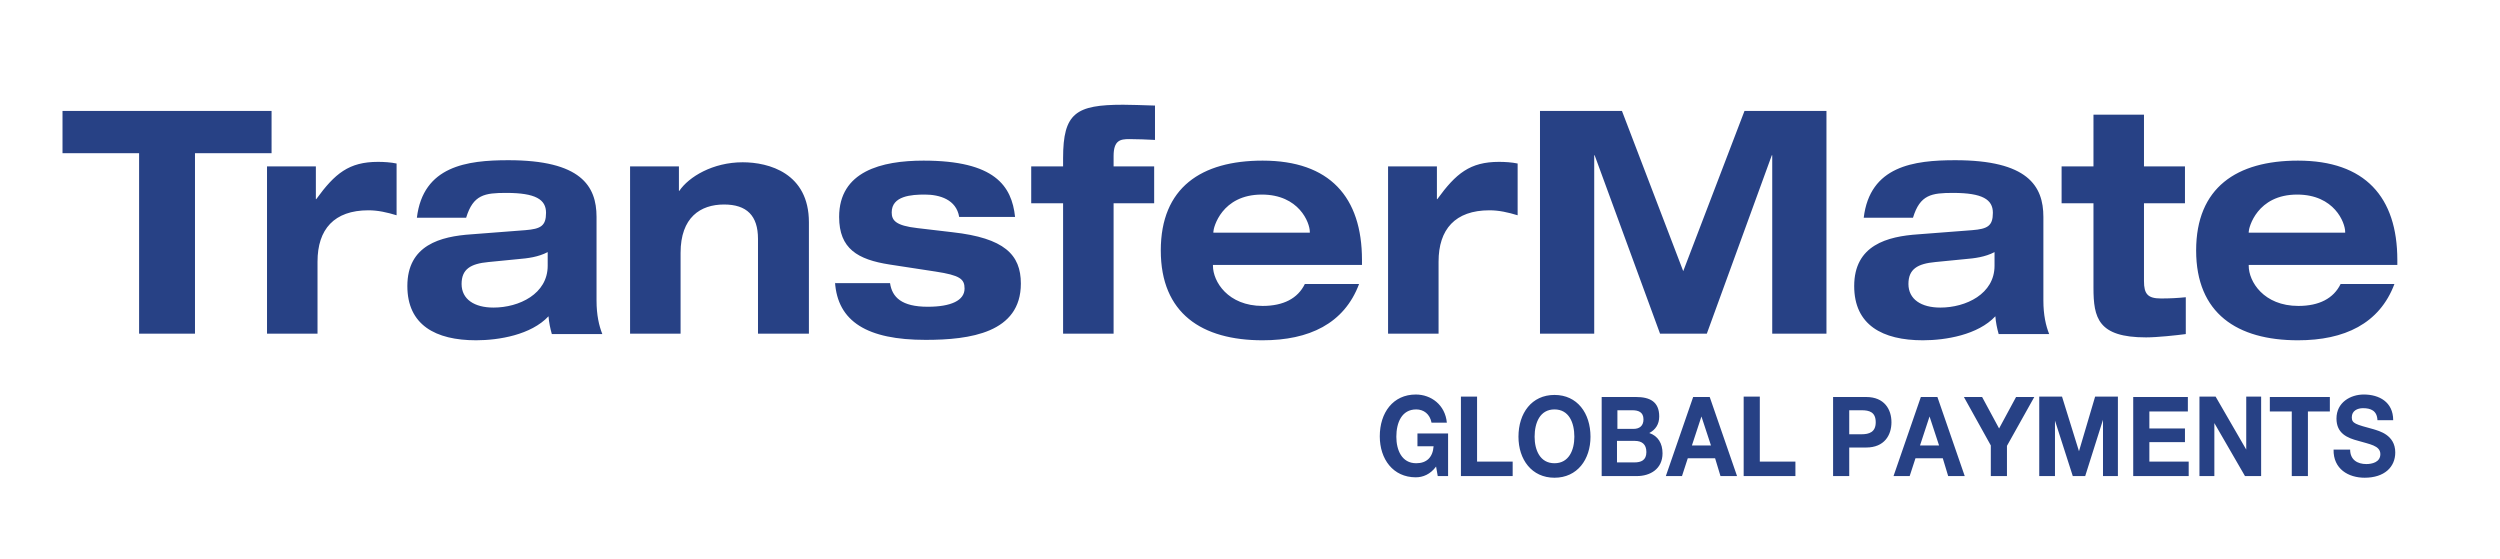 <svg xmlns="http://www.w3.org/2000/svg" xml:space="preserve" viewBox="0 0 603.9 135.1"><path d="M543.2 56.1V56c0-1 2-9 11.7-9 9 0 11.6 6.8 11.6 9v.2h-23.3zm22.2 12.5c-1.7 3.5-5.2 5.3-10.2 5.3-8.4 0-12-5.9-12-9.7V64h35.9v-1.2c0-15.2-7.8-24-24-24-14.8 0-24.6 6.5-24.6 21.7s9.9 21.7 24.6 21.7c11.2 0 19.7-4 23.3-13.6zm-59.7-28.4H498v8.9h7.7v20.4c0 7.3 1.1 12 12.7 12 2.7 0 7.3-.5 9.6-.8v-8.9c-2 .2-3.8.3-6 .3-3.2 0-4.1-1.1-4.1-4.2V49.1h9.9v-8.9h-9.9V27.7h-12.2zm-43.6 12.4c1.7-5.6 4.5-6 9.7-6 7.1 0 9.6 1.6 9.6 4.8s-1.3 3.9-5 4.2l-13 1c-7.5.5-15.5 2.6-15.5 12.5 0 9.4 6.8 13.1 16.6 13.1 5.5 0 13.3-1.3 17.5-5.8.1 1.4.4 2.9.8 4.3H495c-.8-2-1.4-4.6-1.4-8.1V52.4c0-7.5-3.8-13.7-21.3-13.7-10 0-20.6 1.4-22.1 13.9zm19.7 11.6c0 6.8-6.9 10.1-13.1 10.1-4.6 0-7.7-2-7.7-5.7 0-3.6 2.2-4.9 6.5-5.3l7.1-.7c2.4-.2 4.9-.5 7.2-1.7zm-75.2 1.3-14.8-38.7H372v53.8h13.1V37.5h.1L401 80.6h11.3L428 37.5h.1v43.1h13.1V26.8h-19.8zm-71.3 15.1h12.2V63.2c0-7.8 4-12.4 12.3-12.4 2.3 0 4.5.5 6.8 1.2V39.5c-1.4-.3-3.1-.4-4.5-.4-7 0-10.4 2.8-14.9 9h-.1v-7.9h-11.8zm-42.2-24.5V56c0-1 2-9 11.7-9 9 0 11.6 6.8 11.6 9v.2h-23.3zm22.1 12.5c-1.7 3.5-5.2 5.3-10.2 5.3-8.4 0-12-5.9-12-9.7V64h36v-1.2c0-15.2-7.8-24-24-24-14.8 0-24.6 6.5-24.6 21.7s9.9 21.7 24.6 21.7c11.2 0 19.7-4 23.3-13.6zm-58.4 12H269V49.1h9.8v-8.9H269v-2.5c0-3.8 1.6-4.1 3.8-4.1 2.1 0 4.1.1 6.2.2v-8.3c-3-.1-6.1-.2-7.7-.2-11.4 0-14.5 2-14.5 12.9v2h-7.7v8.9h7.7zm-55.1-12.5c.6 9.6 7.8 14 21.9 14 10.7 0 23-1.7 23-13.6 0-7-4-11-16.5-12.4l-8.5-1c-5.3-.6-6.2-1.9-6.2-3.8 0-4 4.8-4.3 8-4.3 3.6 0 7.6 1.2 8.3 5.4h13.5c-.8-7.5-4.9-13.6-22.1-13.6-10.2 0-20.4 2.6-20.4 13.6 0 7.7 4.5 10.3 12.2 11.5l11.1 1.7c5.9.9 7 1.8 7 4.1 0 2.9-3.3 4.4-8.9 4.4-6.3 0-8.6-2.3-9.1-5.7h-13.3zm-18.5 12.5h12.2V53.7c0-11.9-9.7-14.5-16-14.5-7.2 0-13 3.5-15.3 6.9h-.1v-5.9h-11.8v40.4h12.2V61.1c0-8.6 4.8-11.7 10.5-11.7 5.5 0 8.2 2.7 8.2 8.3v22.9zm-70.6-28c1.7-5.6 4.5-6 9.7-6 7.1 0 9.6 1.6 9.6 4.8s-1.3 3.9-5 4.2l-13 1c-7.5.5-15.5 2.6-15.5 12.5 0 9.4 6.8 13.1 16.6 13.1 5.5 0 13.3-1.3 17.5-5.8.1 1.4.4 2.9.8 4.3h12.2c-.8-2-1.4-4.6-1.4-8.1V52.4c0-7.5-3.8-13.7-21.3-13.7-10 0-20.6 1.4-22.1 13.9zm19.7 11.6c0 6.8-6.9 10.1-13.1 10.1-4.6 0-7.7-2-7.7-5.7 0-3.6 2.2-4.9 6.5-5.3l7.1-.7c2.4-.2 4.9-.5 7.2-1.7zM64.5 80.6h12.2V63.2c0-7.8 4-12.4 12.3-12.4 2.3 0 4.5.5 6.8 1.2V39.5c-1.4-.3-3.1-.4-4.5-.4-7 0-10.4 2.8-14.9 9h-.1v-7.9H64.5zm-30.9 0h13.5V37h18.5V26.8H15.1V37h18.5zm530.1 28c-.1 4.7 3.6 6.8 7.5 6.8 4.8 0 7.4-2.6 7.4-6.1 0-4.3-4-5.2-5.2-5.6-4.4-1.2-5.3-1.4-5.3-2.9 0-1.6 1.4-2.2 2.7-2.2 1.9 0 3.4.6 3.5 2.9h3.8c0-4.4-3.4-6.2-7.1-6.2-3.2 0-6.6 1.9-6.6 5.8 0 3.6 2.6 4.7 5.3 5.4 2.6.8 5.3 1.1 5.3 3.2 0 2-2.1 2.4-3.4 2.4-2.1 0-3.9-1-3.9-3.5zm-10.1 6.4h3.9V99.4h5.3v-3.5h-14.5v3.5h5.3zm-22.3 0h3.6v-12.8l7.4 12.8h3.9V95.8h-3.6v12.8l-7.4-12.8h-3.9zm-16 0h13.4v-3.5h-9.5v-4.7h8.6v-3.3h-8.6v-4.1h9.3v-3.5h-13.2zm-22.5 0h3.6v-13.4l4.3 13.4h3l4.3-13.6V115h3.6V95.8h-5.5l-3.9 13.2-4.1-13.2h-5.5V115zm-11.9 0h3.9v-7.3l6.6-11.8H487l-4.1 7.6-4.1-7.6h-4.4l6.5 11.7zm-14.8-14.4 2.3 7h-4.6zm-8.7 14.4h3.9l1.4-4.3h6.6l1.3 4.3h4L468 95.9h-4zm-10.7-15.9h3c1.8 0 3.4.4 3.4 2.9 0 2.4-1.6 2.9-3.4 2.9h-3zm-3.9 15.9h3.9v-6.9h4.1c4.4 0 6.1-3 6.1-6.1s-1.7-6.1-6.1-6.1h-8zm-21.6 0h12.5v-3.5h-8.6V95.8h-3.9zM411 100.6l2.3 7h-4.6zm-8.6 14.4h3.9l1.4-4.3h6.6l1.3 4.3h4L413 95.9h-4zm-11.7-15.9h3.6c1.4 0 2.7.4 2.7 2.2 0 1.6-1 2.3-2.4 2.3h-3.9zm-3.9 15.9h8.6c3.2 0 6.2-1.7 6.2-5.5 0-2.4-1.1-4.2-3.2-4.9 1.5-.8 2.4-2.1 2.4-4 0-3.6-2.3-4.7-5.6-4.7h-8.3V115zm3.9-8.5h4.2c1.7 0 2.8.8 2.8 2.7 0 2-1.3 2.5-2.9 2.5h-4.2v-5.2zm-20-1c0-3.4 1.3-6.6 4.8-6.6s4.8 3.2 4.8 6.6c0 3.2-1.3 6.4-4.8 6.4s-4.8-3.2-4.8-6.4m-3.9 0c0 5.5 3.2 9.9 8.7 9.9s8.7-4.4 8.7-9.9c0-5.7-3.2-10.1-8.7-10.1s-8.7 4.4-8.7 10.1m-13.9 9.5h12.5v-3.5h-8.6V95.8h-3.9zm-5.6 0h2.5v-10.3h-7.4v3.1h3.9c-.2 2.7-1.7 4.1-4.2 4.1-3.5 0-4.8-3.2-4.8-6.4 0-3.4 1.3-6.6 4.8-6.6 1.8 0 3.3 1.1 3.7 3.2h3.7c-.4-4.3-3.8-6.8-7.5-6.8-5.5 0-8.7 4.4-8.7 10.1 0 5.5 3.2 9.9 8.7 9.9 1.7 0 3.5-.7 4.9-2.6z" style="fill:#274185"/><path d="M15.1 25.3h564v90.2h-564z" style="fill:none"/></svg>